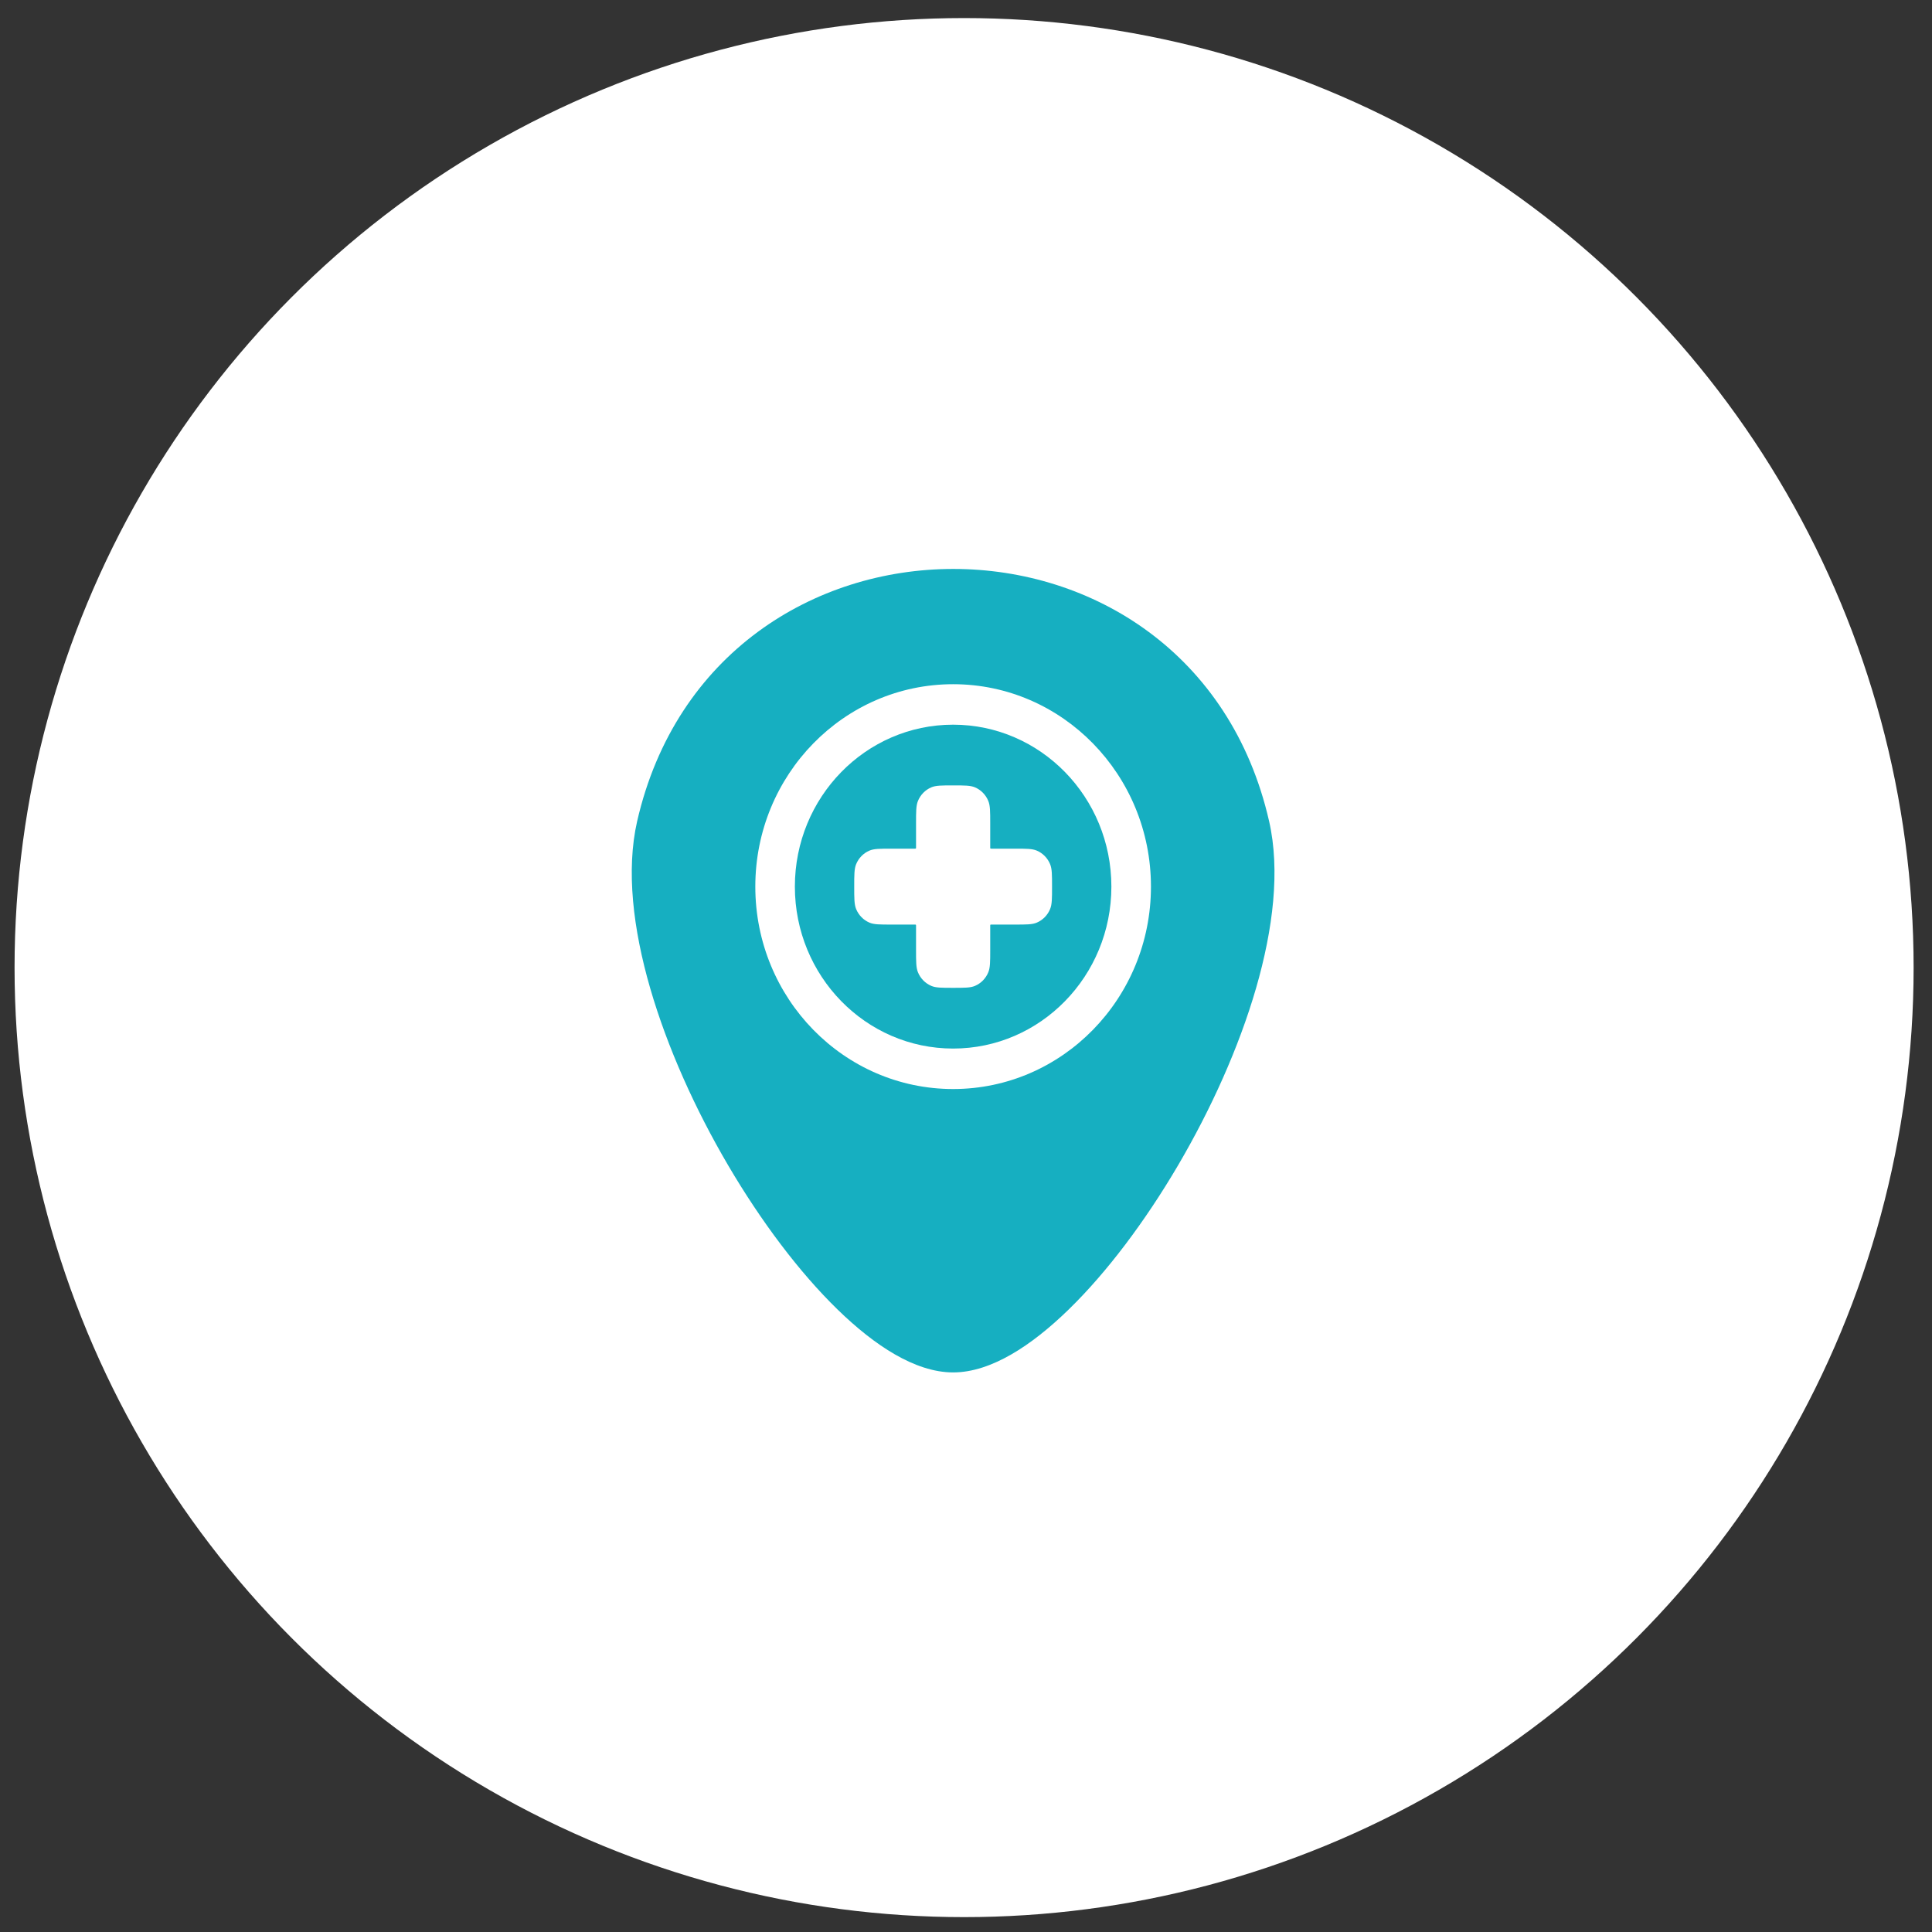 <?xml version="1.0" encoding="UTF-8"?> <svg xmlns="http://www.w3.org/2000/svg" width="97" height="97" viewBox="0 0 97 97" fill="none"><rect x="0" y="0" width="97" height="97" fill="#333333" stroke="none"/><ellipse cx="48.404" cy="48.58" rx="47.673" ry="47.673" fill="white"></ellipse><path fill-rule="evenodd" clip-rule="evenodd" d="M47.854 52.645C52.242 52.645 55.799 49.005 55.799 44.514C55.799 40.024 52.242 36.384 47.854 36.384C43.465 36.384 39.908 40.024 39.908 44.514C39.908 49.005 43.465 52.645 47.854 52.645ZM45.992 41.339C45.992 40.747 45.992 40.451 46.086 40.217C46.212 39.906 46.454 39.659 46.758 39.53C46.986 39.433 47.275 39.433 47.854 39.433C48.432 39.433 48.721 39.433 48.95 39.53C49.254 39.659 49.495 39.906 49.621 40.217C49.716 40.451 49.716 40.747 49.716 41.339V42.548C49.716 42.577 49.716 42.591 49.725 42.6C49.733 42.609 49.747 42.609 49.776 42.609H50.957C51.536 42.609 51.825 42.609 52.053 42.706C52.357 42.834 52.599 43.082 52.725 43.393C52.82 43.627 52.82 43.922 52.82 44.514C52.82 45.106 52.82 45.402 52.725 45.636C52.599 45.947 52.357 46.194 52.053 46.323C51.825 46.42 51.536 46.42 50.957 46.42H49.776C49.747 46.42 49.733 46.42 49.725 46.429C49.716 46.438 49.716 46.452 49.716 46.481V47.69C49.716 48.282 49.716 48.578 49.621 48.812C49.495 49.123 49.254 49.37 48.95 49.499C48.721 49.596 48.432 49.596 47.854 49.596C47.275 49.596 46.986 49.596 46.758 49.499C46.454 49.37 46.212 49.123 46.086 48.812C45.992 48.578 45.992 48.282 45.992 47.69V46.481C45.992 46.452 45.992 46.438 45.983 46.429C45.974 46.42 45.96 46.42 45.932 46.42H44.75C44.172 46.42 43.882 46.42 43.654 46.323C43.35 46.194 43.108 45.947 42.982 45.636C42.888 45.402 42.888 45.106 42.888 44.514C42.888 43.922 42.888 43.627 42.982 43.393C43.108 43.082 43.35 42.834 43.654 42.706C43.882 42.609 44.172 42.609 44.75 42.609H45.932C45.96 42.609 45.974 42.609 45.983 42.6C45.992 42.591 45.992 42.577 45.992 42.548V41.339Z" fill="#16AFC1"></path><path fill-rule="evenodd" clip-rule="evenodd" d="M31.989 41.234C35.858 24.345 59.867 24.339 63.719 41.235C64.278 43.689 63.922 46.642 63.064 49.609C62.199 52.597 60.794 55.702 59.144 58.513C57.494 61.321 55.577 63.874 53.664 65.738C52.707 66.671 51.733 67.45 50.774 68.002C49.823 68.549 48.829 68.905 47.854 68.905C46.878 68.905 45.885 68.549 44.933 68.002C43.975 67.451 43 66.671 42.044 65.739C40.13 63.875 38.213 61.324 36.563 58.516C34.912 55.706 33.508 52.6 32.643 49.612C31.784 46.644 31.429 43.689 31.989 41.234ZM47.854 54.677C53.339 54.677 57.786 50.127 57.786 44.514C57.786 38.902 53.339 34.352 47.854 34.352C42.368 34.352 37.922 38.902 37.922 44.514C37.922 50.127 42.368 54.677 47.854 54.677Z" fill="#16AFC1"></path></svg> 